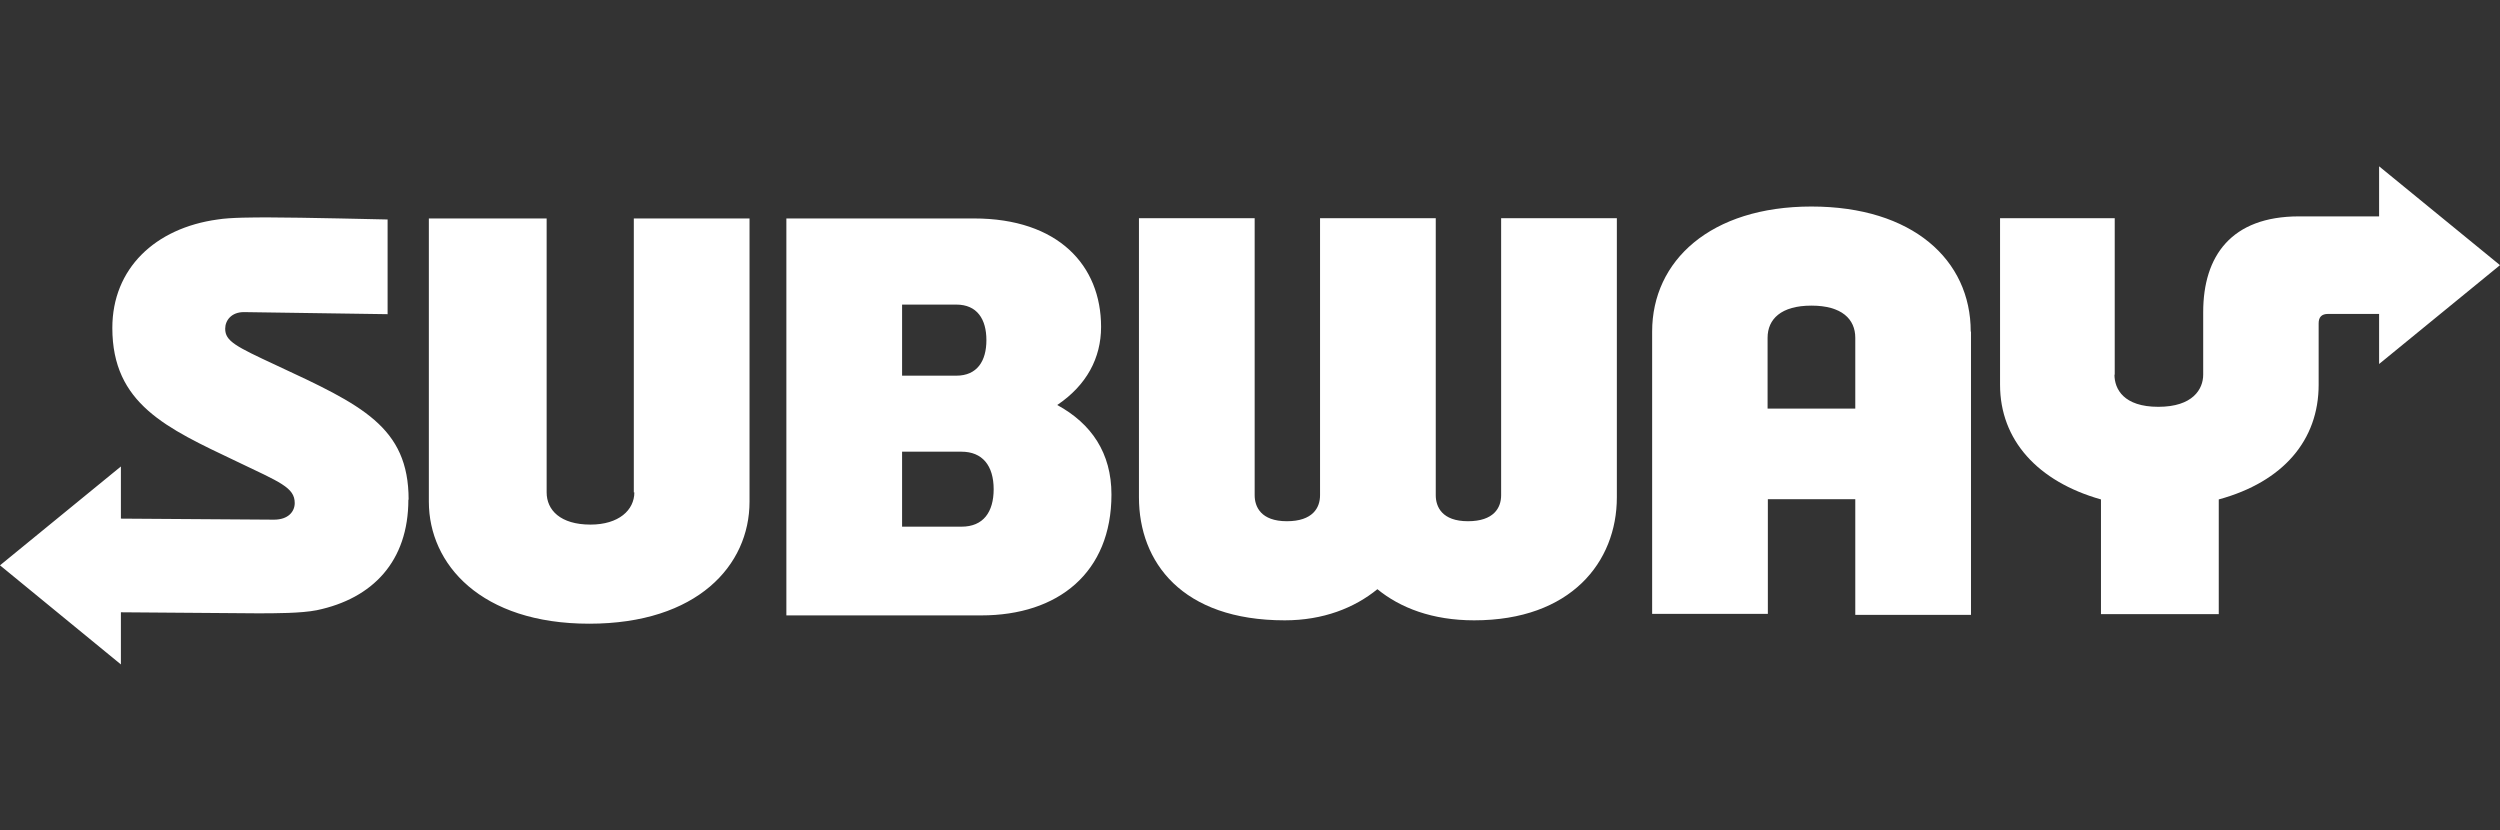 <?xml version="1.0" encoding="UTF-8"?>
<svg id="Layer_1" data-name="Layer 1" xmlns="http://www.w3.org/2000/svg" version="1.1" viewBox="0 0 96.36 32">
  <rect x="0" y="0" width="96.36" height="32" fill="#333333" stroke="none"/>
  <defs>
    <style>
      .cls-1 {
        fill: #fff;
        stroke-width: 0px;
      }
    </style>
  </defs>
  <path class="cls-1" d="M15.74,19.26c0,2.37-1.37,3.81-3.53,4.26-.6.12-1.61.12-2.29.12l-5.26-.04v2.01l-4.66-3.82,4.66-3.81v2.01l5.9.04c.56,0,.8-.32.8-.64,0-.6-.56-.8-2.25-1.61-2.69-1.28-4.78-2.21-4.78-5.14,0-2.29,1.65-3.85,4.06-4.18.48-.08,1.41-.08,1.97-.08,1.2,0,4.58.08,4.58.08v3.65l-5.54-.08c-.48,0-.72.32-.72.64,0,.48.4.68,1.97,1.41,3.29,1.53,5.1,2.37,5.1,5.18h-.01ZM24.45,18.98c0,.68-.6,1.24-1.69,1.24-1.16,0-1.69-.56-1.69-1.24v-10.56h-4.54v10.92c0,2.41,2.01,4.7,6.18,4.7s6.18-2.25,6.18-4.7v-10.92h-4.46v10.56h.02ZM42.84,19.06c0,3.01-2.05,4.66-5.02,4.66h-7.51v-15.3h7.23c3.25,0,4.9,1.81,4.9,4.18,0,1.2-.56,2.25-1.69,3.01,1.32.72,2.09,1.85,2.09,3.45ZM34.77,14.48h2.09c.8,0,1.16-.56,1.16-1.37s-.36-1.37-1.16-1.37h-2.09v2.73h0ZM38.3,18.86c0-.92-.44-1.45-1.24-1.45h-2.29v2.89h2.29c.84,0,1.24-.56,1.24-1.45h0Z"/>
  <path class="cls-1" d="M57.86,8.41h4.46v10.76c0,2.49-1.77,4.74-5.5,4.74-1.61,0-2.85-.48-3.73-1.2-.88.72-2.09,1.2-3.57,1.2-3.97,0-5.62-2.25-5.62-4.74v-10.76h4.46v10.68c0,.44.24,1,1.24,1s1.28-.52,1.28-1v-10.68h4.46v10.68c0,.44.24,1,1.24,1s1.28-.52,1.28-1v-10.68ZM81.51,14.43v-6.02h-4.42v6.42c0,2.13,1.45,3.73,3.89,4.42v4.42h4.54v-4.42c2.49-.68,3.85-2.29,3.85-4.42v-2.37c0-.24.12-.36.36-.36h1.97v1.93l4.66-3.81-4.66-3.81v1.93h-3.09c-2.61,0-3.69,1.53-3.69,3.69v2.41c0,.56-.4,1.24-1.73,1.24s-1.69-.68-1.69-1.24h.01ZM75.97,12.78v10.92h-4.46v-4.46h-3.37v4.42h-4.46v-10.88c0-2.73,2.25-4.82,6.14-4.82s6.14,2.05,6.14,4.82h.01ZM71.51,15.75v-2.73c0-.72-.52-1.24-1.69-1.24s-1.69.52-1.69,1.24v2.73h3.38Z"/>
</svg>